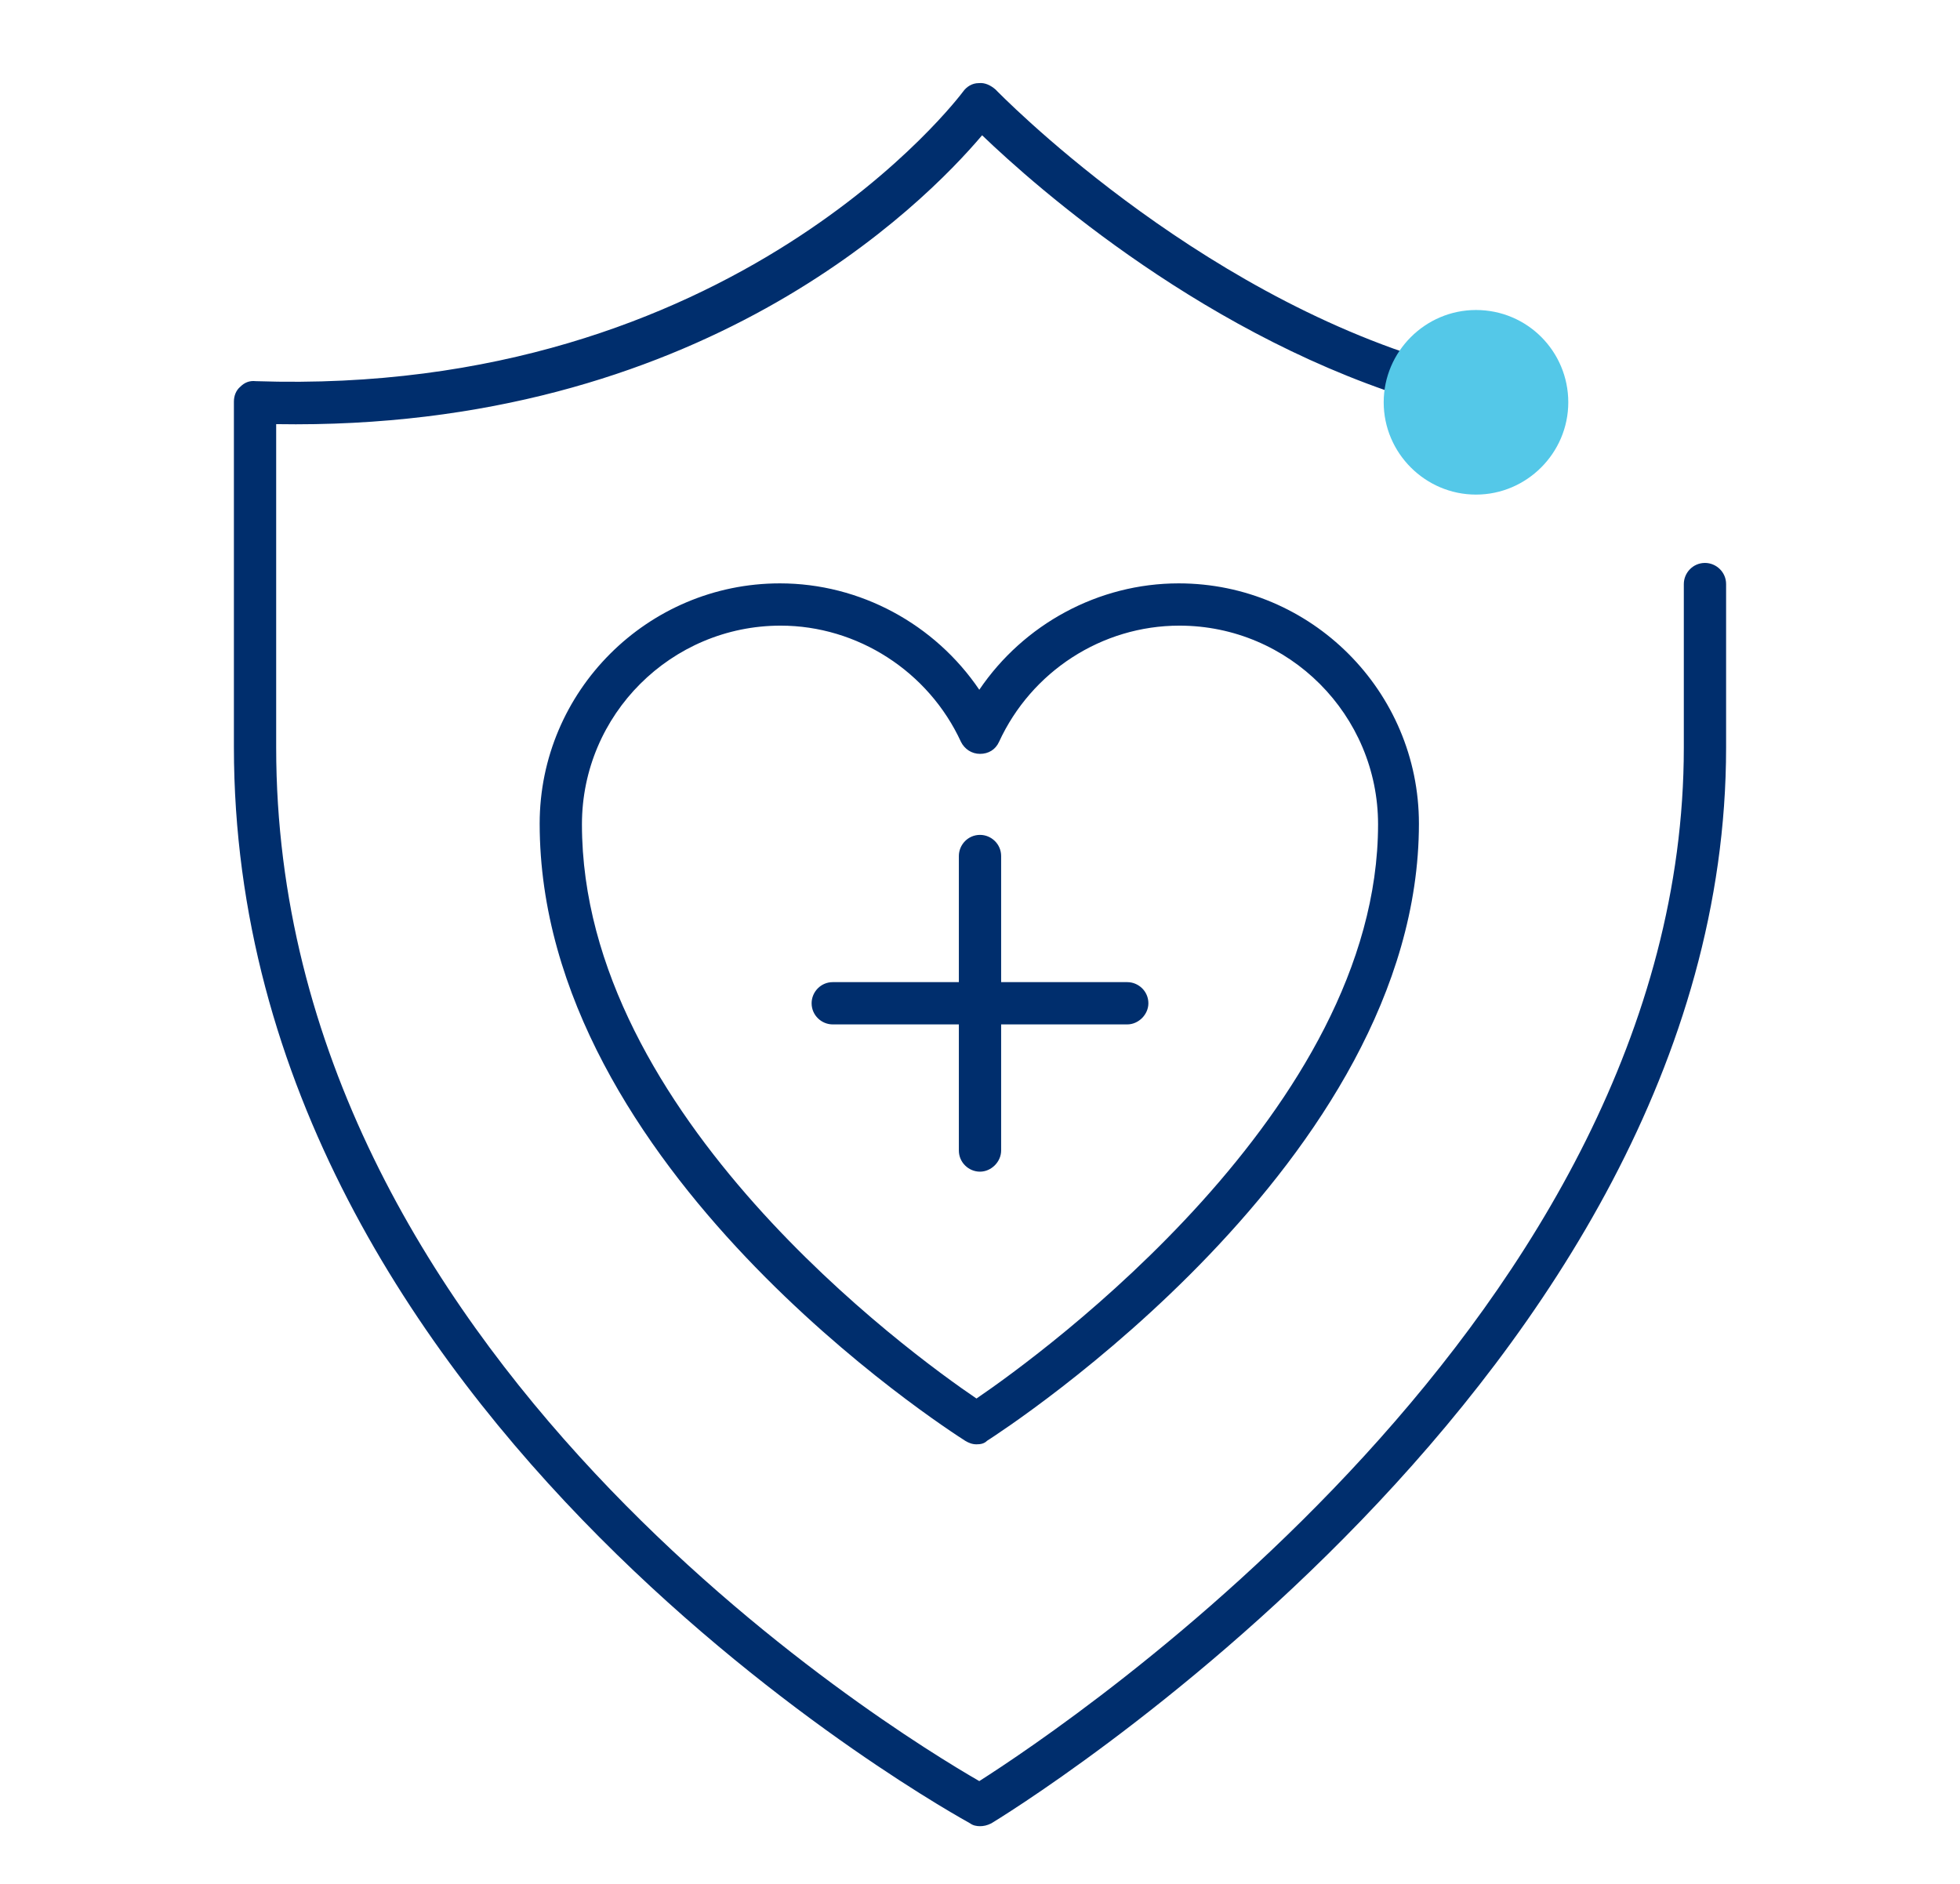 <?xml version="1.0" encoding="utf-8"?>
<!-- Generator: Adobe Illustrator 28.3.0, SVG Export Plug-In . SVG Version: 6.00 Build 0)  -->
<svg version="1.1" id="Layer_1" xmlns="http://www.w3.org/2000/svg" xmlns:xlink="http://www.w3.org/1999/xlink" x="0px" y="0px"
	 viewBox="0 0 278.2 267.4" style="enable-background:new 0 0 278.2 267.4;" xml:space="preserve">
<style type="text/css">
	.st0{fill:#002E6D;}
	.st1{fill:#54C8E8;}
</style>
<g>
	<path class="st0" d="M139.1,259.2c-0.5,0-1-0.1-1.4-0.4c-1-0.6-104.5-56.8-104.5-152.8v-49c0-0.8,0.3-1.6,0.9-2.1
		c0.6-0.6,1.3-0.9,2.2-0.8c68,2.3,100.1-40.7,100.4-41.1c0.5-0.7,1.3-1.2,2.2-1.2c0.9-0.1,1.7,0.3,2.4,0.9
		c0.3,0.3,27.8,28.7,63,38.9c1.6,0.5,2.5,2.1,2,3.7c-0.5,1.6-2.1,2.5-3.7,2c-31-9-55.6-30.8-63.2-38.1c-8.3,9.8-40.1,42-100.2,41
		v45.9c0,86.2,87.3,139.5,99.8,146.7c12.4-7.9,100-66.3,100-146.7V82.9c0-1.6,1.3-3,3-3c1.6,0,3,1.3,3,3v23.2
		c0,89.5-103.3,152.1-104.3,152.7C140.1,259.1,139.6,259.2,139.1,259.2z"/>
	<path class="st0" d="M138.6,205c-0.6,0-1.1-0.2-1.6-0.5c-2.5-1.6-60.4-38.7-60.4-87.6c0-18.8,15.3-34.1,34.1-34.1
		c11.4,0,22,5.8,28.3,15.1c6.3-9.3,16.9-15.1,28.3-15.1c18.8,0,34.1,15.3,34.1,34.1c0,47.9-58.8,86-61.3,87.6
		C139.7,204.9,139.2,205,138.6,205z M110.8,88.8c-15.5,0-28.2,12.6-28.2,28.2c0,41.3,46.7,75.2,56,81.5c9.4-6.4,57-41.1,57-81.5
		c0-15.5-12.6-28.2-28.2-28.2c-11,0-21,6.5-25.6,16.5c-0.5,1.1-1.5,1.7-2.7,1.7l0,0c-1.2,0-2.2-0.7-2.7-1.7
		C131.8,95.3,121.7,88.8,110.8,88.8z"/>
</g>
<path class="st0" d="M139.1,166.3c-1.6,0-3-1.3-3-3v-41.8c0-1.6,1.3-3,3-3c1.6,0,3,1.3,3,3v41.8
	C142.1,164.9,140.7,166.3,139.1,166.3z"/>
<path class="st0" d="M160,145.4h-41.8c-1.6,0-3-1.3-3-3c0-1.6,1.3-3,3-3H160c1.6,0,3,1.3,3,3C163,144,161.6,145.4,160,145.4z"/>
<g>
	<path class="st1" d="M222.6,57.1c0,7.2-5.9,13.1-13.1,13.1c-7.2,0-13.1-5.9-13.1-13.1c0-7.2,5.9-13.1,13.1-13.1
		C216.8,44,222.6,49.9,222.6,57.1"/>
</g>
</svg>
